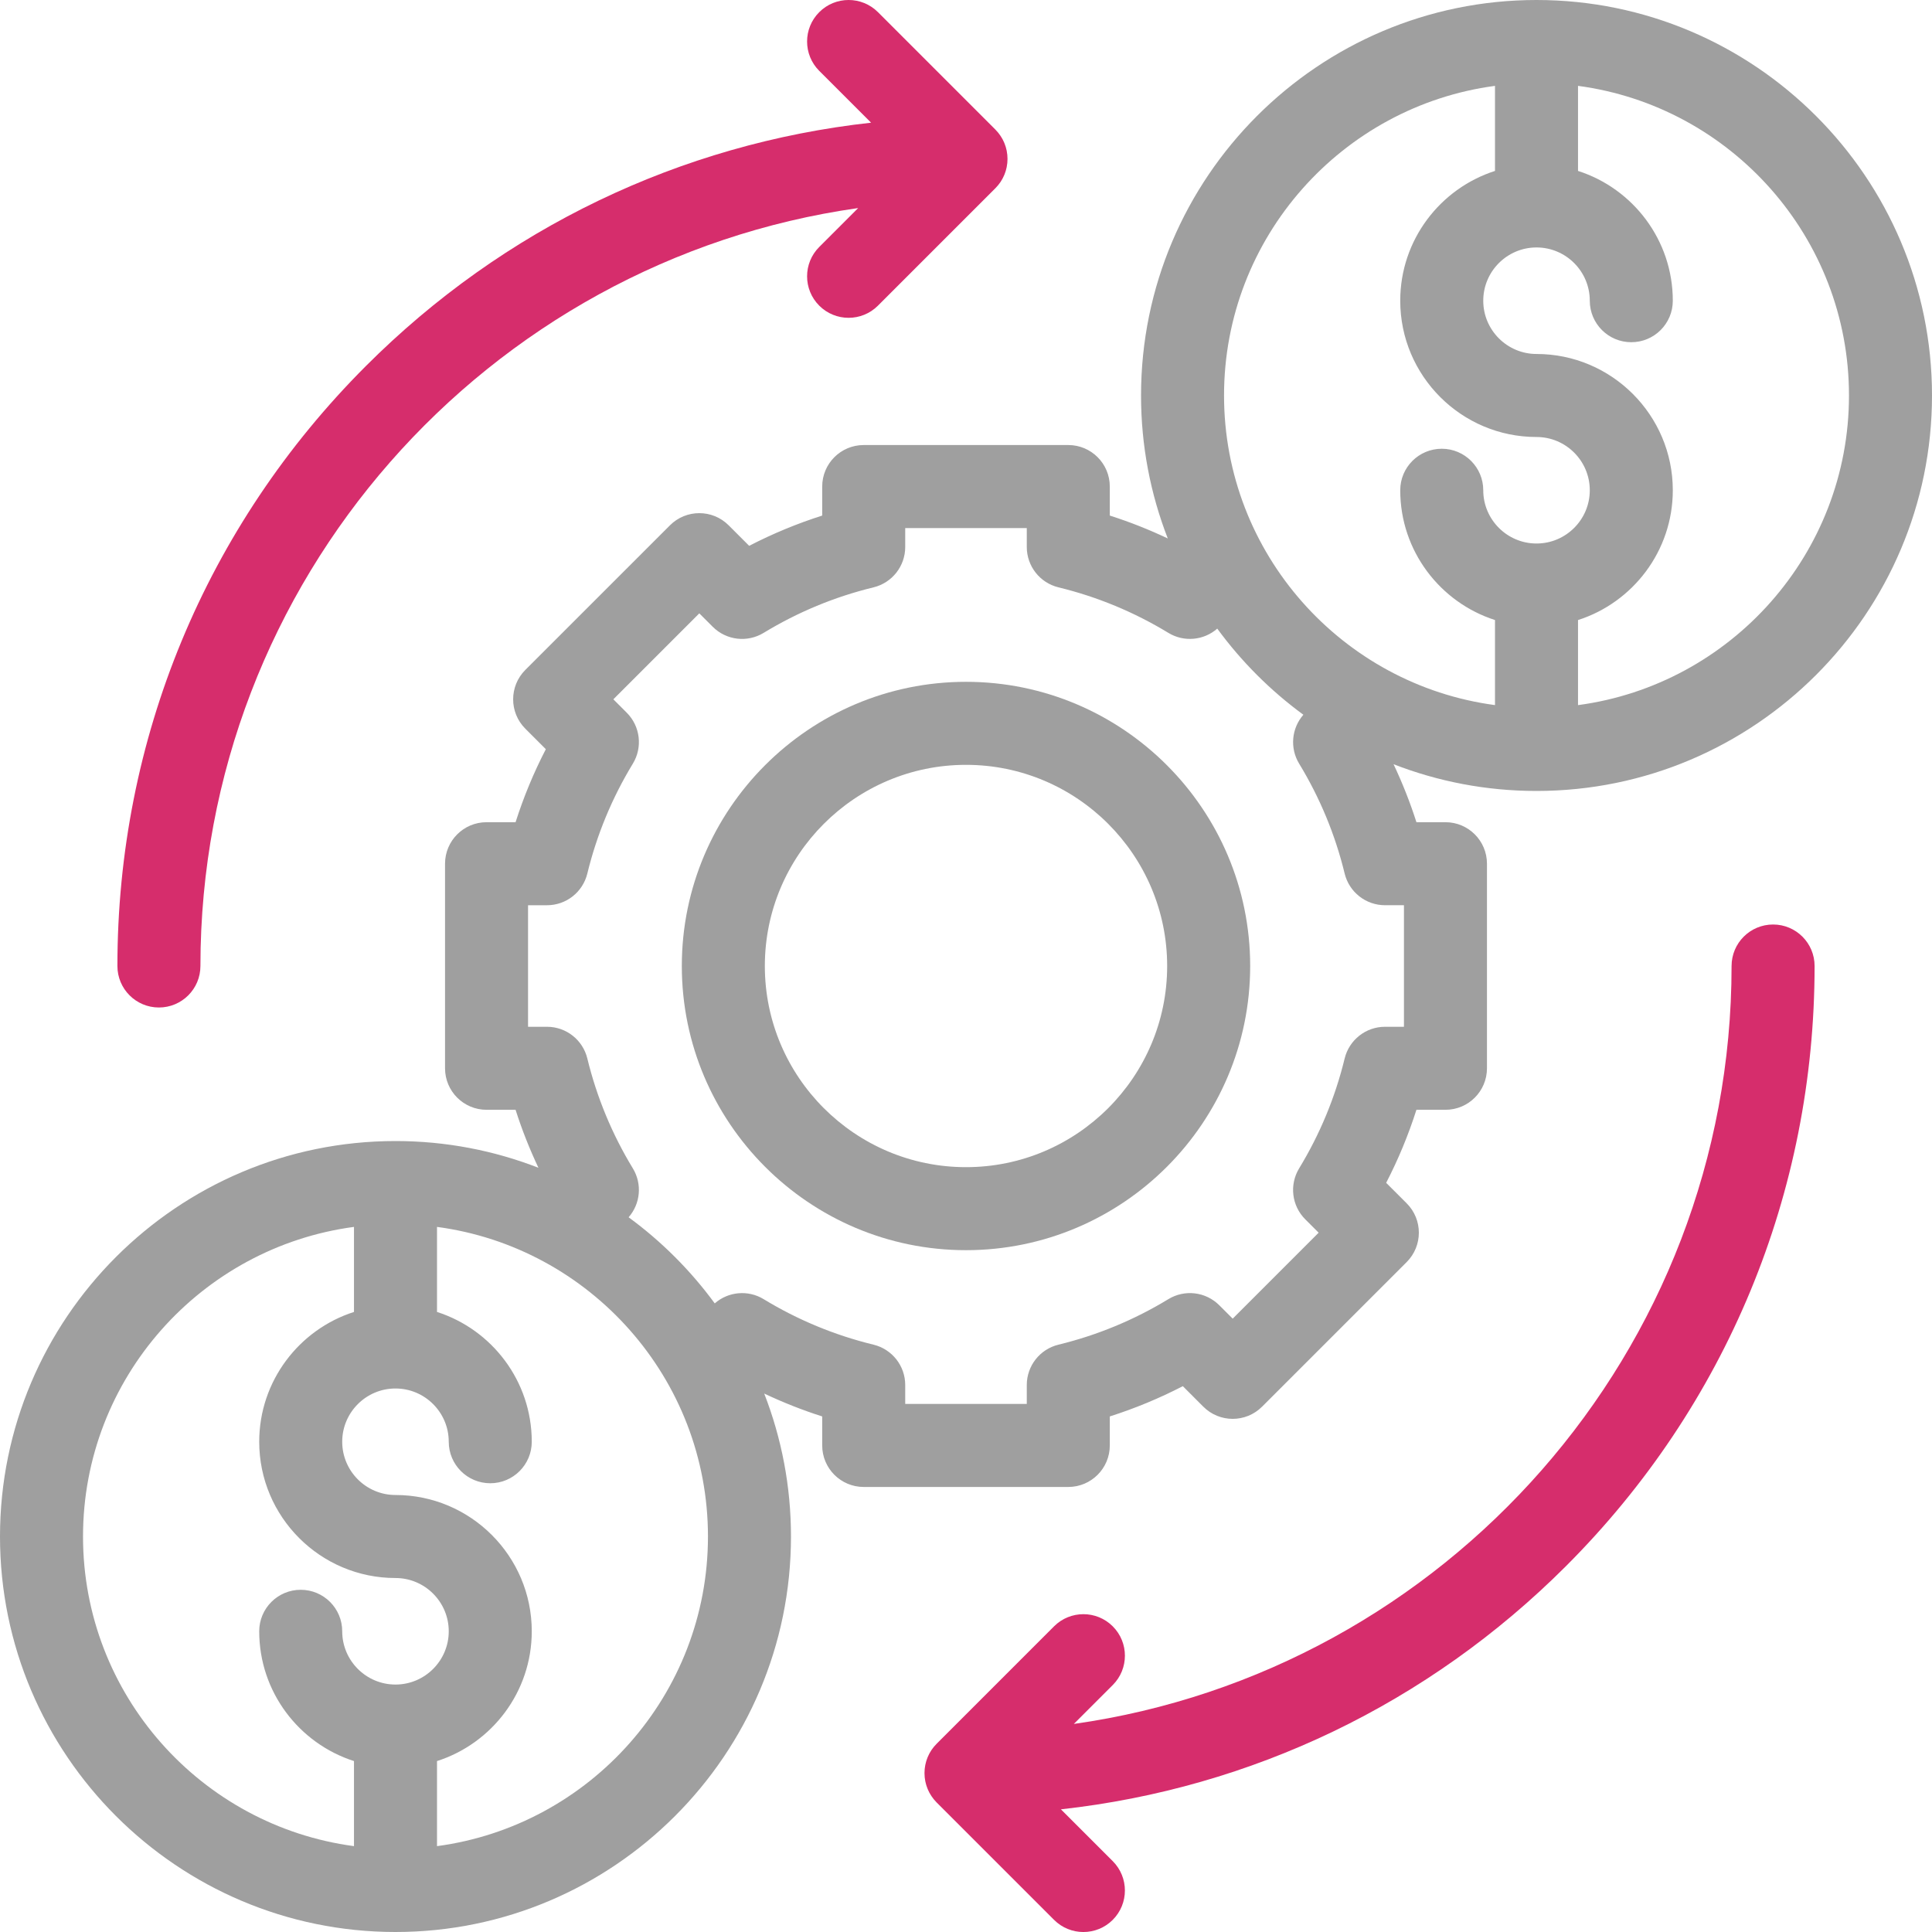 <svg width="100" height="100" viewBox="0 0 100 100" fill="none" xmlns="http://www.w3.org/2000/svg">
<g clip-path="url(#clip0_2047_299)">
<path d="M50 35.291C41.889 35.291 35.291 41.889 35.291 50C35.291 58.111 41.889 64.709 50 64.709C58.111 64.709 64.709 58.111 64.709 50C64.709 41.889 58.111 35.291 50 35.291ZM50 60.412C44.259 60.412 39.588 55.741 39.588 50C39.588 44.259 44.259 39.588 50 39.588C55.741 39.588 60.412 44.259 60.412 50C60.412 55.741 55.741 60.412 50 60.412Z" fill="#9F9F9F"/>
<path d="M79.53 0C68.243 0 59.06 9.183 59.06 20.47C59.06 23.078 59.551 25.574 60.444 27.87C59.471 27.41 58.469 27.013 57.443 26.686V25.184C57.443 23.997 56.481 23.035 55.294 23.035H44.706C43.519 23.035 42.557 23.997 42.557 25.184V26.686C41.255 27.101 39.992 27.624 38.777 28.252L37.715 27.19C36.876 26.351 35.516 26.351 34.677 27.19L27.189 34.677C26.351 35.516 26.351 36.876 27.189 37.715L28.252 38.778C27.624 39.992 27.101 41.255 26.686 42.557H25.184C23.997 42.557 23.035 43.519 23.035 44.706V55.294C23.035 56.481 23.997 57.443 25.184 57.443H26.686C27.013 58.469 27.41 59.471 27.869 60.444C25.573 59.551 23.078 59.06 20.47 59.06C9.183 59.06 0 68.242 0 79.53C0 90.817 9.183 100 20.47 100C31.758 100 40.941 90.817 40.941 79.53C40.941 76.921 40.449 74.426 39.556 72.13C40.529 72.59 41.531 72.987 42.557 73.314V74.816C42.557 76.002 43.519 76.965 44.706 76.965H55.294C56.481 76.965 57.443 76.002 57.443 74.816V73.314C58.745 72.899 60.009 72.376 61.223 71.748L62.285 72.811C63.124 73.65 64.484 73.649 65.323 72.811L72.811 65.323C73.649 64.484 73.649 63.124 72.811 62.285L71.748 61.223C72.376 60.008 72.899 58.745 73.314 57.443H74.816C76.003 57.443 76.965 56.481 76.965 55.294V44.706C76.965 43.519 76.003 42.557 74.816 42.557H73.314C72.987 41.531 72.59 40.529 72.13 39.556C74.427 40.449 76.922 40.94 79.53 40.94C90.817 40.94 100 31.757 100 20.47C100 9.183 90.817 0 79.53 0ZM77.381 4.444V8.847C74.54 9.758 72.476 12.424 72.476 15.565C72.476 19.454 75.64 22.619 79.53 22.619C81.05 22.619 82.287 23.855 82.287 25.376C82.287 26.896 81.05 28.132 79.53 28.132C78.01 28.132 76.773 26.895 76.773 25.375C76.773 24.189 75.811 23.227 74.625 23.227C73.438 23.227 72.476 24.189 72.476 25.375C72.476 28.516 74.54 31.182 77.381 32.093V36.496C69.476 35.442 63.356 28.659 63.356 20.47C63.356 12.281 69.476 5.498 77.381 4.444ZM4.297 79.53C4.297 71.341 10.416 64.558 18.322 63.504V67.906C15.48 68.817 13.417 71.484 13.417 74.625C13.417 78.514 16.581 81.678 20.47 81.678C21.99 81.678 23.227 82.915 23.227 84.435C23.227 85.955 21.99 87.192 20.47 87.192C18.95 87.192 17.713 85.955 17.713 84.435C17.713 83.249 16.752 82.287 15.565 82.287C14.379 82.287 13.417 83.249 13.417 84.435C13.417 87.576 15.48 90.242 18.322 91.153V95.556C10.416 94.502 4.297 87.719 4.297 79.53ZM22.619 95.556V91.153C25.461 90.242 27.524 87.576 27.524 84.435C27.524 80.546 24.36 77.381 20.47 77.381C18.95 77.381 17.713 76.144 17.713 74.624C17.713 73.104 18.95 71.868 20.47 71.868C21.99 71.868 23.227 73.104 23.227 74.624C23.227 75.811 24.189 76.773 25.376 76.773C26.562 76.773 27.524 75.811 27.524 74.624C27.524 71.484 25.461 68.817 22.619 67.906V63.504C30.524 64.558 36.644 71.341 36.644 79.53C36.643 87.718 30.524 94.501 22.619 95.556ZM67.243 39.526C68.318 41.292 69.111 43.205 69.599 45.214C69.834 46.177 70.696 46.854 71.687 46.854H72.668V53.146H71.687C70.696 53.146 69.834 53.824 69.599 54.787C69.111 56.795 68.318 58.709 67.243 60.474C66.728 61.321 66.858 62.41 67.559 63.111L68.253 63.804L63.804 68.253L63.11 67.56C62.409 66.859 61.32 66.728 60.474 67.244C58.708 68.319 56.795 69.111 54.786 69.6C53.823 69.834 53.146 70.697 53.146 71.687V72.668H46.854V71.687C46.854 70.696 46.176 69.834 45.213 69.6C43.205 69.111 41.291 68.319 39.526 67.244C38.721 66.753 37.696 66.849 36.995 67.463C35.746 65.759 34.241 64.254 32.537 63.006C33.151 62.304 33.247 61.28 32.756 60.474C31.682 58.709 30.889 56.795 30.4 54.787C30.166 53.824 29.304 53.146 28.313 53.146H27.332V46.855H28.313C29.304 46.855 30.166 46.177 30.4 45.214C30.889 43.206 31.682 41.292 32.756 39.527C33.272 38.68 33.141 37.591 32.441 36.89L31.747 36.196L36.196 31.747L36.89 32.441C37.591 33.142 38.68 33.273 39.526 32.757C41.292 31.682 43.205 30.889 45.214 30.401C46.176 30.166 46.854 29.304 46.854 28.313V27.333H53.146V28.313C53.146 29.304 53.824 30.167 54.786 30.401C56.795 30.889 58.708 31.682 60.474 32.757C61.279 33.247 62.304 33.152 63.005 32.537C64.254 34.242 65.758 35.747 67.463 36.995C66.849 37.696 66.753 38.721 67.243 39.526ZM81.678 36.497V32.094C84.52 31.183 86.584 28.516 86.584 25.376C86.584 21.486 83.419 18.322 79.53 18.322C78.01 18.322 76.773 17.085 76.773 15.565C76.773 14.045 78.01 12.808 79.53 12.808C81.05 12.808 82.287 14.045 82.287 15.565C82.287 16.752 83.249 17.713 84.435 17.713C85.622 17.713 86.584 16.752 86.584 15.565C86.584 12.425 84.52 9.758 81.678 8.847V4.444C89.584 5.498 95.703 12.281 95.703 20.47C95.703 28.66 89.584 35.442 81.678 36.497Z" fill="#9F9F9F"/>
<path d="M93.923 50C93.923 48.813 92.961 47.852 91.775 47.852C90.588 47.852 89.626 48.813 89.626 50C89.626 69.956 74.798 86.51 55.582 89.231L57.596 87.217C58.435 86.378 58.435 85.018 57.596 84.179C56.757 83.34 55.397 83.34 54.557 84.179L48.481 90.256C48.478 90.259 48.475 90.262 48.473 90.265C48.426 90.312 48.381 90.362 48.339 90.413C48.318 90.439 48.299 90.465 48.28 90.491C48.257 90.522 48.234 90.551 48.213 90.582C48.193 90.613 48.175 90.645 48.156 90.676C48.139 90.705 48.121 90.733 48.105 90.762C48.088 90.794 48.074 90.827 48.058 90.86C48.044 90.891 48.028 90.921 48.015 90.953C48.002 90.985 47.992 91.017 47.98 91.048C47.968 91.083 47.955 91.117 47.944 91.152C47.934 91.183 47.927 91.215 47.919 91.247C47.91 91.283 47.9 91.319 47.893 91.356C47.886 91.392 47.882 91.428 47.876 91.465C47.872 91.498 47.865 91.53 47.862 91.564C47.855 91.631 47.852 91.699 47.852 91.766C47.852 91.769 47.852 91.772 47.852 91.775C47.852 91.778 47.852 91.781 47.852 91.784C47.852 91.852 47.855 91.919 47.862 91.987C47.865 92.02 47.871 92.052 47.876 92.085C47.882 92.122 47.886 92.158 47.893 92.195C47.9 92.231 47.91 92.267 47.919 92.303C47.927 92.335 47.934 92.367 47.944 92.399C47.955 92.434 47.968 92.468 47.98 92.502C47.991 92.534 48.002 92.566 48.015 92.597C48.028 92.629 48.044 92.66 48.058 92.691C48.074 92.723 48.088 92.756 48.105 92.788C48.121 92.818 48.139 92.846 48.156 92.874C48.175 92.906 48.193 92.938 48.213 92.968C48.234 93 48.257 93.029 48.28 93.059C48.299 93.085 48.317 93.112 48.338 93.137C48.381 93.189 48.426 93.238 48.472 93.286C48.475 93.289 48.478 93.292 48.48 93.295L54.557 99.371C54.977 99.791 55.527 100.001 56.076 100.001C56.626 100.001 57.176 99.791 57.596 99.371C58.434 98.532 58.434 97.172 57.596 96.333L54.913 93.651C64.787 92.558 73.931 88.186 81.058 81.059C89.355 72.763 93.923 61.732 93.923 50Z" fill="#D62D6C"/>
<path d="M51.527 9.736C51.574 9.688 51.619 9.639 51.661 9.587C51.682 9.562 51.701 9.535 51.72 9.509C51.743 9.479 51.766 9.449 51.787 9.418C51.807 9.387 51.825 9.355 51.844 9.324C51.861 9.295 51.879 9.267 51.895 9.238C51.912 9.206 51.926 9.173 51.942 9.14C51.956 9.109 51.972 9.079 51.985 9.047C51.998 9.016 52.009 8.984 52.02 8.952C52.032 8.917 52.045 8.884 52.056 8.849C52.065 8.817 52.072 8.785 52.081 8.753C52.09 8.717 52.1 8.681 52.107 8.645C52.114 8.608 52.118 8.572 52.123 8.535C52.128 8.502 52.134 8.47 52.138 8.437C52.144 8.369 52.148 8.302 52.148 8.234C52.148 8.231 52.148 8.228 52.148 8.225C52.148 8.222 52.148 8.219 52.148 8.216C52.148 8.148 52.144 8.081 52.138 8.013C52.134 7.98 52.128 7.948 52.123 7.915C52.118 7.878 52.114 7.842 52.107 7.805C52.1 7.769 52.09 7.733 52.081 7.697C52.072 7.665 52.065 7.633 52.056 7.601C52.045 7.566 52.032 7.533 52.02 7.499C52.008 7.467 51.998 7.434 51.985 7.403C51.972 7.371 51.956 7.341 51.942 7.31C51.926 7.277 51.912 7.244 51.895 7.212C51.879 7.183 51.861 7.155 51.844 7.126C51.825 7.095 51.807 7.062 51.786 7.032C51.766 7.001 51.742 6.971 51.72 6.941C51.7 6.915 51.682 6.888 51.661 6.863C51.619 6.811 51.574 6.762 51.527 6.714C51.524 6.712 51.522 6.708 51.519 6.705L45.443 0.629C44.603 -0.21 43.243 -0.21 42.404 0.629C41.565 1.468 41.565 2.829 42.404 3.668L45.087 6.35C35.213 7.442 26.068 11.815 18.942 18.942C10.646 27.238 6.077 38.268 6.077 50C6.077 51.187 7.039 52.148 8.225 52.148C9.412 52.148 10.374 51.187 10.374 50C10.374 30.044 25.202 13.49 44.418 10.769L42.404 12.783C41.565 13.622 41.565 14.982 42.404 15.821C42.824 16.241 43.373 16.45 43.923 16.45C44.473 16.45 45.023 16.241 45.442 15.821L51.519 9.744C51.522 9.742 51.524 9.738 51.527 9.736Z" fill="#D62D6C"/>
</g>
<defs>
<clipPath id="clip0_2047_299">
<rect width="100" height="100" fill="white"/>
</clipPath>
</defs>
</svg>
